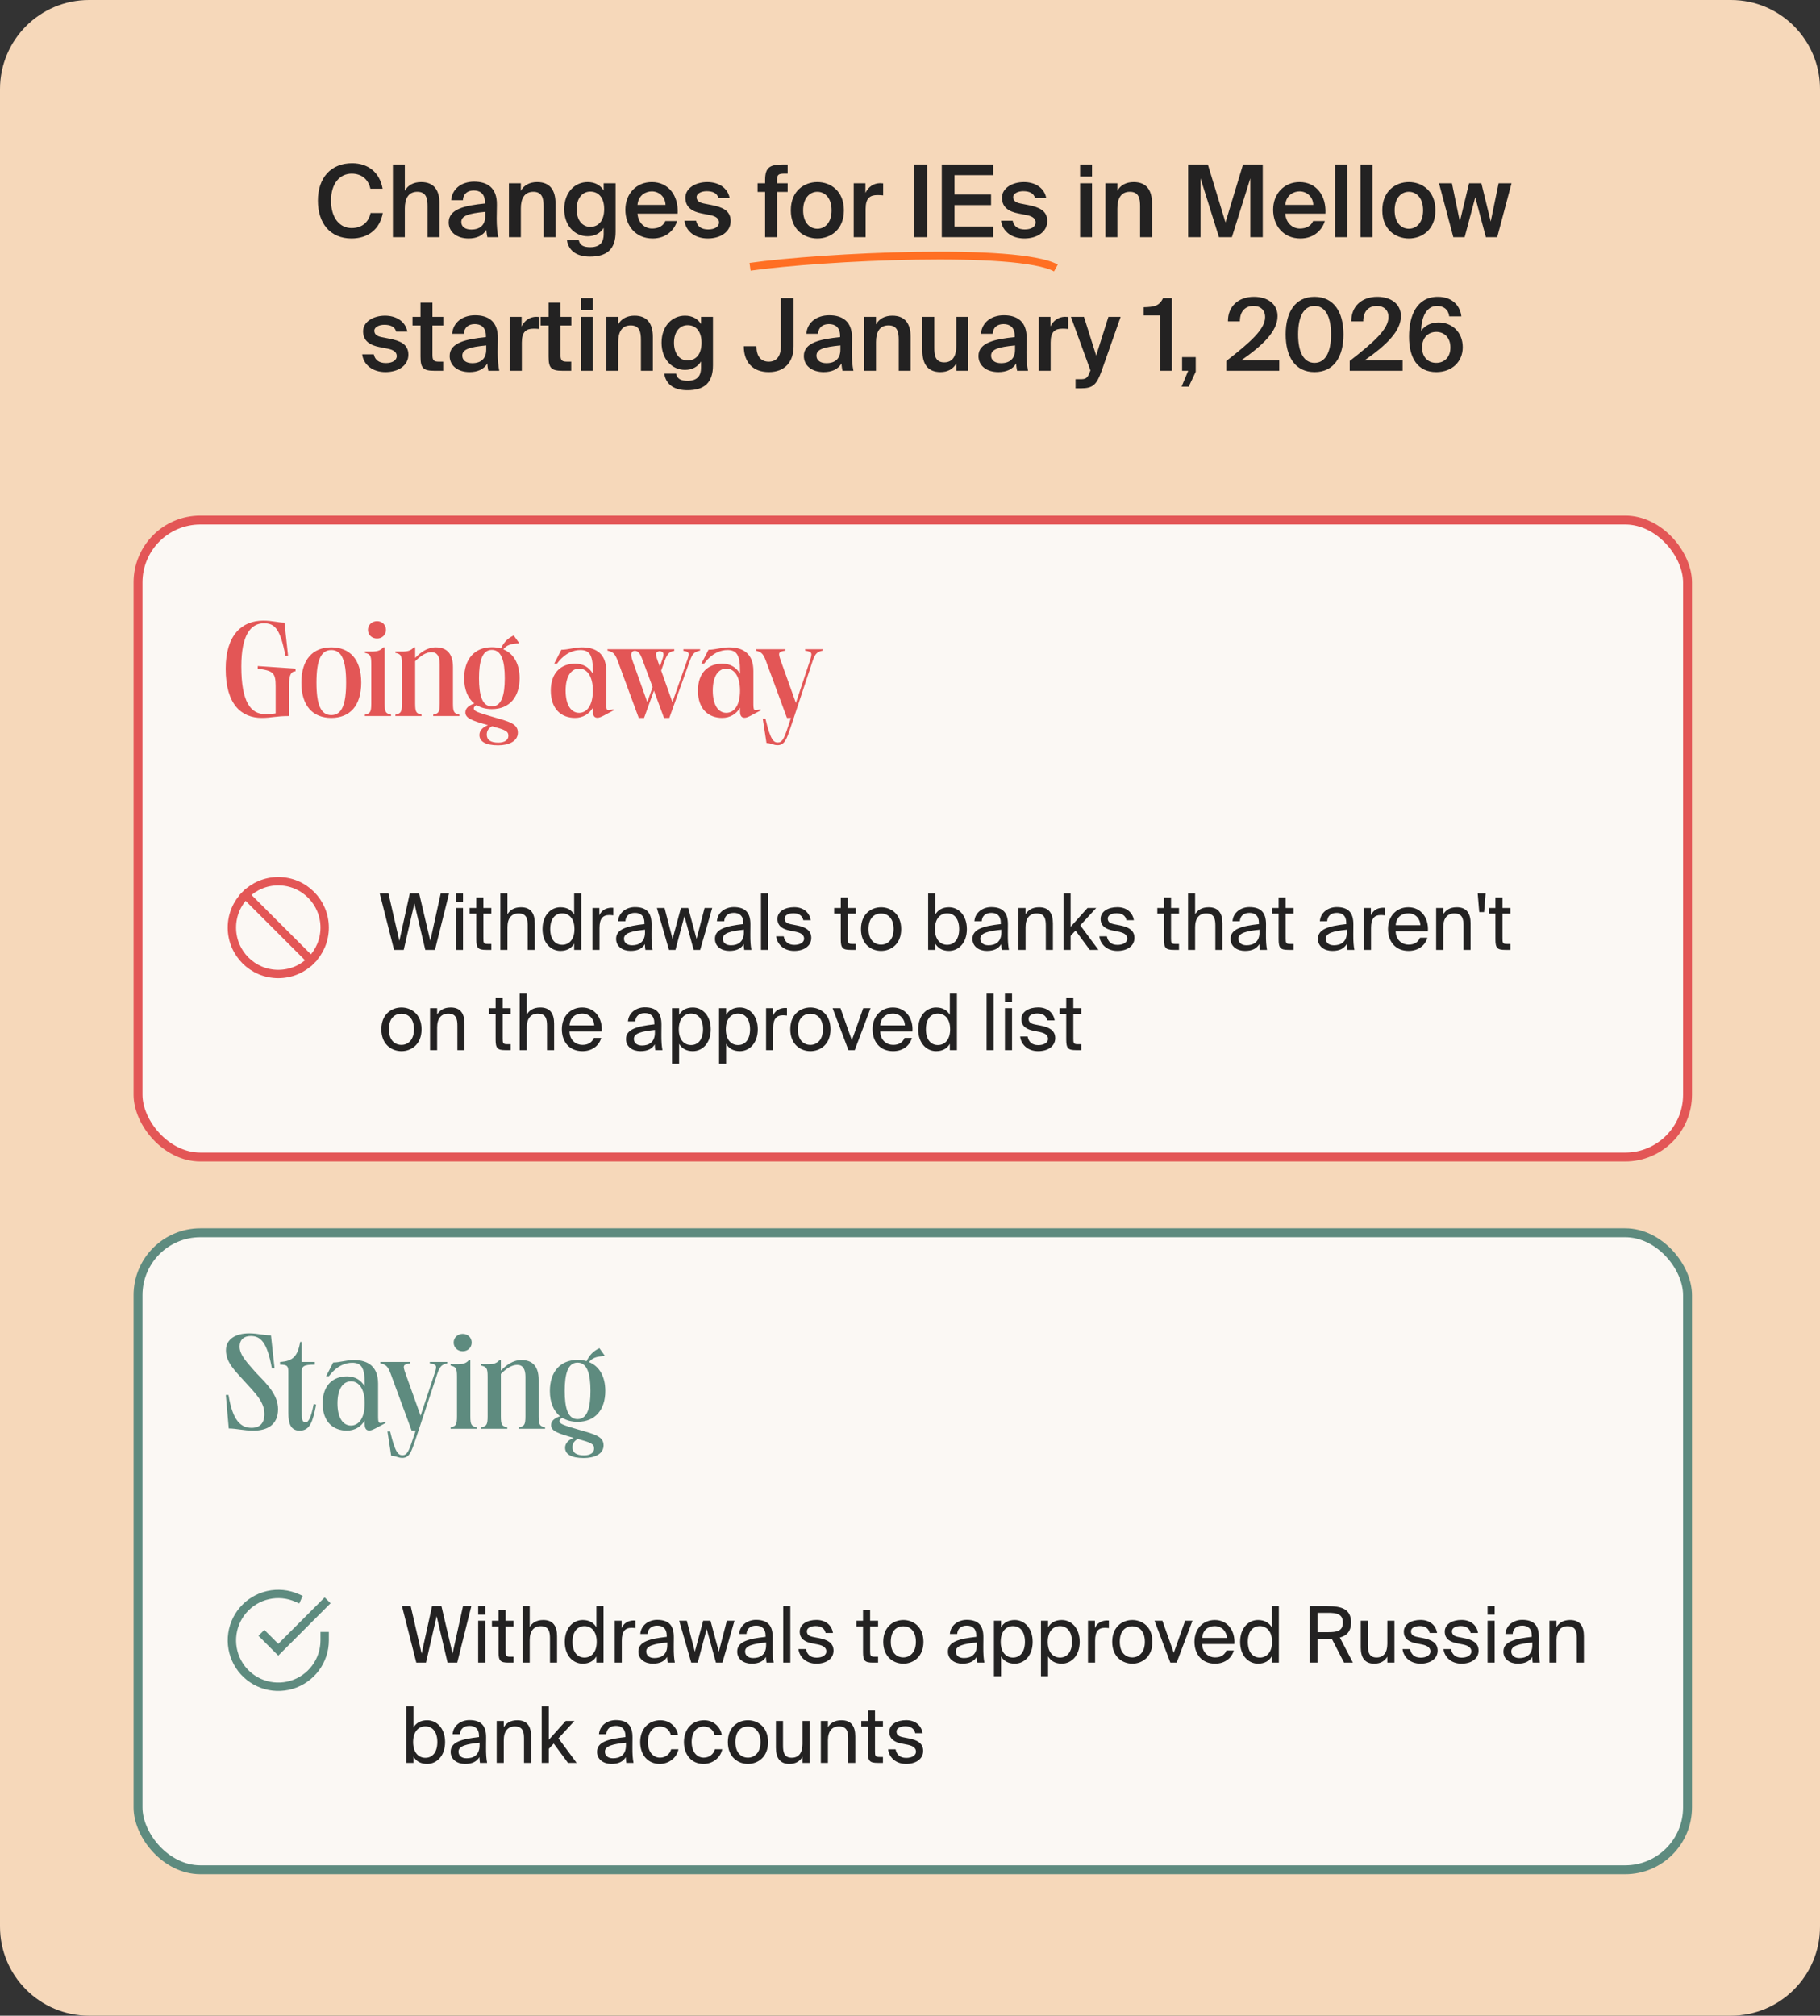 <svg width="327" height="362" viewBox="0 0 327 362" fill="none" xmlns="http://www.w3.org/2000/svg">
<rect x="0" y="0" width="327" height="362" fill="#333333" stroke="none"/>
<path d="M0 16C0 7.163 7.163 0 16 0H311C319.837 0 327 7.163 327 16V346C327 354.837 319.837 362 311 362H16C7.163 362 0 354.837 0 346V16Z" fill="#F6D8BA"/>
<path d="M68.781 38.256C68.241 41.172 66.153 42.828 63.147 42.828C59.331 42.828 57.117 40.11 57.117 36.024C57.117 31.92 59.475 29.31 63.255 29.31C66.153 29.31 68.223 30.966 68.745 33.882H66.549C66.153 32.118 64.875 31.182 63.183 31.182C61.113 31.182 59.475 32.874 59.475 36.024C59.475 39.192 61.077 40.956 63.165 40.956C64.929 40.956 66.189 40.038 66.585 38.256H68.781ZM72.734 34.26C73.292 33.252 74.318 32.694 75.668 32.694C78.008 32.694 78.962 34.206 78.962 36.51V42.594H76.82V37.032C76.82 35.718 76.622 34.44 74.984 34.44C73.346 34.44 72.734 35.7 72.734 37.446V42.594H70.592V29.544H72.734V34.26ZM80.615 39.93C80.615 37.518 83.585 36.906 87.131 36.546V36.366C87.131 34.71 86.177 34.206 85.115 34.206C84.035 34.206 83.225 34.782 83.171 35.952H81.065C81.209 33.972 82.847 32.622 85.187 32.622C87.509 32.622 89.327 33.684 89.273 36.78C89.273 37.266 89.237 38.4 89.237 39.282C89.237 40.506 89.345 41.784 89.525 42.594H87.563C87.491 42.18 87.419 41.946 87.383 41.28C86.771 42.324 85.619 42.828 84.197 42.828C82.091 42.828 80.615 41.694 80.615 39.93ZM87.185 38.04C84.125 38.328 82.883 38.76 82.883 39.876C82.883 40.722 83.585 41.226 84.665 41.226C86.249 41.226 87.185 40.416 87.185 38.778V38.04ZM93.581 34.26C94.139 33.252 95.165 32.694 96.515 32.694C98.855 32.694 99.809 34.206 99.809 36.51V42.594H97.667V37.032C97.667 35.718 97.469 34.44 95.831 34.44C94.193 34.44 93.581 35.7 93.581 37.446V42.594H91.439V32.91H93.581V34.26ZM108.465 32.91H110.607V41.622C110.607 43.206 110.211 44.322 109.437 45.042C108.663 45.762 107.511 46.086 105.999 46.086C103.875 46.086 102.183 45.24 101.859 43.116H103.983C104.181 44.016 104.775 44.394 106.053 44.394C107.007 44.394 107.619 44.124 107.979 43.692C108.339 43.278 108.465 42.684 108.465 42.054V40.92C107.889 41.874 106.881 42.432 105.585 42.432C103.299 42.432 101.373 40.578 101.373 37.554C101.373 34.53 103.299 32.694 105.585 32.694C106.881 32.694 107.889 33.252 108.465 34.206V32.91ZM106.053 34.404C104.631 34.404 103.605 35.61 103.605 37.554C103.605 39.534 104.631 40.74 106.053 40.74C107.457 40.74 108.555 39.732 108.555 37.554C108.555 35.394 107.457 34.404 106.053 34.404ZM114.538 38.364C114.682 40.164 115.942 41.046 117.166 41.046C118.282 41.046 119.164 40.596 119.542 39.696H121.648C121.198 41.244 119.758 42.828 117.256 42.828C114.142 42.828 112.36 40.452 112.36 37.68C112.36 34.764 114.358 32.694 117.112 32.694C120.082 32.694 121.936 35.106 121.756 38.364H114.538ZM114.538 36.798H119.578C119.524 35.286 118.372 34.368 117.112 34.368C116.104 34.368 114.718 34.962 114.538 36.798ZM129.081 35.556C128.847 34.674 128.037 34.332 126.957 34.332C126.021 34.332 125.157 34.746 125.157 35.394C125.157 36.042 125.625 36.384 126.453 36.546L127.821 36.816C129.783 37.194 131.277 37.806 131.277 39.696C131.277 41.712 129.369 42.828 127.173 42.828C124.797 42.828 123.213 41.478 122.979 39.642H125.067C125.265 40.632 125.985 41.208 127.245 41.208C128.361 41.208 129.189 40.74 129.189 39.948C129.189 39.156 128.469 38.796 127.515 38.616L126.057 38.328C124.419 38.004 123.141 37.266 123.141 35.502C123.141 33.792 124.977 32.694 127.083 32.694C128.973 32.694 130.701 33.612 131.097 35.556H129.081ZM137.466 32.316C137.466 30.048 138.33 29.544 140.67 29.544H141.516V31.182H140.904C139.842 31.182 139.608 31.38 139.608 32.388V32.91H141.516V34.458H139.608V42.594H137.466V34.458H136.116V32.91H137.466V32.316ZM151.624 37.77C151.624 41.262 149.212 42.828 146.854 42.828C144.496 42.828 142.084 41.262 142.084 37.77C142.084 34.278 144.496 32.694 146.854 32.694C149.212 32.694 151.624 34.278 151.624 37.77ZM146.854 41.082C148.204 41.082 149.41 40.002 149.41 37.77C149.41 35.538 148.204 34.44 146.854 34.44C145.504 34.44 144.298 35.538 144.298 37.77C144.298 40.002 145.504 41.082 146.854 41.082ZM158.677 35.088C158.317 35.052 157.975 35.034 157.651 35.034C156.301 35.034 155.527 35.574 155.527 37.518V42.594H153.385V32.91H155.491V34.638C156.013 33.558 156.949 32.91 158.119 32.892C158.281 32.892 158.515 32.91 158.677 32.928V35.088ZM166.572 42.594H164.286V29.544H166.572V42.594ZM169.208 29.544H178.442V31.452H171.494V34.944H178.064V36.834H171.494V40.668H178.442V42.594H169.208V29.544ZM185.963 35.556C185.729 34.674 184.919 34.332 183.839 34.332C182.903 34.332 182.039 34.746 182.039 35.394C182.039 36.042 182.507 36.384 183.335 36.546L184.703 36.816C186.665 37.194 188.159 37.806 188.159 39.696C188.159 41.712 186.251 42.828 184.055 42.828C181.679 42.828 180.095 41.478 179.861 39.642H181.949C182.147 40.632 182.867 41.208 184.127 41.208C185.243 41.208 186.071 40.74 186.071 39.948C186.071 39.156 185.351 38.796 184.397 38.616L182.939 38.328C181.301 38.004 180.023 37.266 180.023 35.502C180.023 33.792 181.859 32.694 183.965 32.694C185.855 32.694 187.583 33.612 187.979 35.556H185.963ZM196.202 29.544V31.704H194.06V29.544H196.202ZM196.202 32.91V42.594H194.06V32.91H196.202ZM200.755 34.26C201.313 33.252 202.339 32.694 203.689 32.694C206.029 32.694 206.983 34.206 206.983 36.51V42.594H204.841V37.032C204.841 35.718 204.643 34.44 203.005 34.44C201.367 34.44 200.755 35.7 200.755 37.446V42.594H198.613V32.91H200.755V34.26ZM219.013 42.594L215.701 32.028V42.594H213.469V29.544H217.015L220.183 39.948L223.333 29.544H226.879V42.594H224.647V32.028L221.335 42.594H219.013ZM230.923 38.364C231.067 40.164 232.327 41.046 233.551 41.046C234.667 41.046 235.549 40.596 235.927 39.696H238.033C237.583 41.244 236.143 42.828 233.641 42.828C230.527 42.828 228.745 40.452 228.745 37.68C228.745 34.764 230.743 32.694 233.497 32.694C236.467 32.694 238.321 35.106 238.141 38.364H230.923ZM230.923 36.798H235.963C235.909 35.286 234.757 34.368 233.497 34.368C232.489 34.368 231.103 34.962 230.923 36.798ZM242.046 42.594H239.904V29.544H242.046V42.594ZM246.599 42.594H244.457V29.544H246.599V42.594ZM257.902 37.77C257.902 41.262 255.49 42.828 253.132 42.828C250.774 42.828 248.362 41.262 248.362 37.77C248.362 34.278 250.774 32.694 253.132 32.694C255.49 32.694 257.902 34.278 257.902 37.77ZM253.132 41.082C254.482 41.082 255.688 40.002 255.688 37.77C255.688 35.538 254.482 34.44 253.132 34.44C251.782 34.44 250.576 35.538 250.576 37.77C250.576 40.002 251.782 41.082 253.132 41.082ZM263.946 32.91H266.16L267.834 39.786L269.256 32.91H271.578L269.004 42.594H266.97L265.062 35.43L263.154 42.594H261.12L258.546 32.91H260.868L262.29 39.786L263.946 32.91ZM71.178 59.556C70.944 58.674 70.134 58.332 69.054 58.332C68.118 58.332 67.254 58.746 67.254 59.394C67.254 60.042 67.722 60.384 68.55 60.546L69.918 60.816C71.88 61.194 73.374 61.806 73.374 63.696C73.374 65.712 71.466 66.828 69.27 66.828C66.894 66.828 65.31 65.478 65.076 63.642H67.164C67.362 64.632 68.082 65.208 69.342 65.208C70.458 65.208 71.286 64.74 71.286 63.948C71.286 63.156 70.566 62.796 69.612 62.616L68.154 62.328C66.516 62.004 65.238 61.266 65.238 59.502C65.238 57.792 67.074 56.694 69.18 56.694C71.07 56.694 72.798 57.612 73.194 59.556H71.178ZM75.556 54.354H77.698V56.91H79.642V58.458H77.698V63.732C77.698 64.722 77.932 64.956 78.85 64.956H79.624V66.594H78.04C75.97 66.594 75.556 66.036 75.556 64.056V58.458H74.116V56.91H75.556V54.354ZM80.791 63.93C80.791 61.518 83.761 60.906 87.307 60.546V60.366C87.307 58.71 86.353 58.206 85.291 58.206C84.211 58.206 83.401 58.782 83.347 59.952H81.241C81.385 57.972 83.023 56.622 85.363 56.622C87.685 56.622 89.503 57.684 89.449 60.78C89.449 61.266 89.413 62.4 89.413 63.282C89.413 64.506 89.521 65.784 89.701 66.594H87.739C87.667 66.18 87.595 65.946 87.559 65.28C86.947 66.324 85.795 66.828 84.373 66.828C82.267 66.828 80.791 65.694 80.791 63.93ZM87.361 62.04C84.301 62.328 83.059 62.76 83.059 63.876C83.059 64.722 83.761 65.226 84.841 65.226C86.425 65.226 87.361 64.416 87.361 62.778V62.04ZM96.907 59.088C96.547 59.052 96.205 59.034 95.881 59.034C94.531 59.034 93.757 59.574 93.757 61.518V66.594H91.615V56.91H93.721V58.638C94.243 57.558 95.179 56.91 96.349 56.892C96.511 56.892 96.745 56.91 96.907 56.928V59.088ZM98.566 54.354H100.708V56.91H102.652V58.458H100.708V63.732C100.708 64.722 100.942 64.956 101.86 64.956H102.634V66.594H101.05C98.98 66.594 98.566 66.036 98.566 64.056V58.458H97.126V56.91H98.566V54.354ZM106.519 53.544V55.704H104.377V53.544H106.519ZM106.519 56.91V66.594H104.377V56.91H106.519ZM111.072 58.26C111.63 57.252 112.656 56.694 114.006 56.694C116.346 56.694 117.3 58.206 117.3 60.51V66.594H115.158V61.032C115.158 59.718 114.96 58.44 113.322 58.44C111.684 58.44 111.072 59.7 111.072 61.446V66.594H108.93V56.91H111.072V58.26ZM125.955 56.91H128.097V65.622C128.097 67.206 127.701 68.322 126.927 69.042C126.153 69.762 125.001 70.086 123.489 70.086C121.365 70.086 119.673 69.24 119.349 67.116H121.473C121.671 68.016 122.265 68.394 123.543 68.394C124.497 68.394 125.109 68.124 125.469 67.692C125.829 67.278 125.955 66.684 125.955 66.054V64.92C125.379 65.874 124.371 66.432 123.075 66.432C120.789 66.432 118.863 64.578 118.863 61.554C118.863 58.53 120.789 56.694 123.075 56.694C124.371 56.694 125.379 57.252 125.955 58.206V56.91ZM123.543 58.404C122.121 58.404 121.095 59.61 121.095 61.554C121.095 63.534 122.121 64.74 123.543 64.74C124.947 64.74 126.045 63.732 126.045 61.554C126.045 59.394 124.947 58.404 123.543 58.404ZM133.638 62.184H135.906C135.906 64.002 136.716 64.956 138.12 64.956C139.506 64.956 140.298 64.002 140.298 62.184V53.544H142.584V62.184C142.584 65.01 141 66.828 138.12 66.828C135.222 66.828 133.638 65.01 133.638 62.184ZM144.424 63.93C144.424 61.518 147.394 60.906 150.94 60.546V60.366C150.94 58.71 149.986 58.206 148.924 58.206C147.844 58.206 147.034 58.782 146.98 59.952H144.874C145.018 57.972 146.656 56.622 148.996 56.622C151.318 56.622 153.136 57.684 153.082 60.78C153.082 61.266 153.046 62.4 153.046 63.282C153.046 64.506 153.154 65.784 153.334 66.594H151.372C151.3 66.18 151.228 65.946 151.192 65.28C150.58 66.324 149.428 66.828 148.006 66.828C145.9 66.828 144.424 65.694 144.424 63.93ZM150.994 62.04C147.934 62.328 146.692 62.76 146.692 63.876C146.692 64.722 147.394 65.226 148.474 65.226C150.058 65.226 150.994 64.416 150.994 62.778V62.04ZM157.39 58.26C157.948 57.252 158.974 56.694 160.324 56.694C162.664 56.694 163.618 58.206 163.618 60.51V66.594H161.476V61.032C161.476 59.718 161.278 58.44 159.64 58.44C158.002 58.44 157.39 59.7 157.39 61.446V66.594H155.248V56.91H157.39V58.26ZM171.824 65.262C171.266 66.27 170.276 66.828 168.962 66.828C166.658 66.828 165.722 65.316 165.722 63.012V56.91H167.864V62.49C167.864 63.804 168.044 65.082 169.646 65.082C171.248 65.082 171.824 63.822 171.824 62.076V56.91H173.966V66.594H171.824V65.262ZM175.801 63.93C175.801 61.518 178.771 60.906 182.317 60.546V60.366C182.317 58.71 181.363 58.206 180.301 58.206C179.221 58.206 178.411 58.782 178.357 59.952H176.251C176.395 57.972 178.033 56.622 180.373 56.622C182.695 56.622 184.513 57.684 184.459 60.78C184.459 61.266 184.423 62.4 184.423 63.282C184.423 64.506 184.531 65.784 184.711 66.594H182.749C182.677 66.18 182.605 65.946 182.569 65.28C181.957 66.324 180.805 66.828 179.383 66.828C177.277 66.828 175.801 65.694 175.801 63.93ZM182.371 62.04C179.311 62.328 178.069 62.76 178.069 63.876C178.069 64.722 178.771 65.226 179.851 65.226C181.435 65.226 182.371 64.416 182.371 62.778V62.04ZM191.917 59.088C191.557 59.052 191.215 59.034 190.891 59.034C189.541 59.034 188.767 59.574 188.767 61.518V66.594H186.625V56.91H188.731V58.638C189.253 57.558 190.189 56.91 191.359 56.892C191.521 56.892 191.755 56.91 191.917 56.928V59.088ZM193.243 69.744V68.106H194.053C194.989 68.106 195.385 68.034 195.817 66.774L195.925 66.54L192.415 56.91H194.755L196.951 63.858L199.147 56.91H201.343L197.941 66.576C197.041 69.078 196.393 69.744 194.215 69.744H193.243ZM208.409 66.594V56.658H205.493V55.182C207.383 55.128 208.301 54.966 208.967 53.544H210.551V66.594H208.409ZM212.388 64.146H214.836V66.774L213.576 69.438H212.298L213.486 66.594H212.388V64.146ZM229.537 56.766C229.537 59.466 226.945 61.986 223.003 64.722H229.843V66.594H220.339V64.83C224.695 61.428 227.305 59.124 227.305 56.946C227.305 55.686 226.477 54.948 225.199 54.948C223.957 54.948 222.769 55.686 222.769 57.72H220.627C220.591 55.092 222.427 53.31 225.289 53.31C227.701 53.31 229.537 54.552 229.537 56.766ZM230.998 60.06C230.998 56.064 232.708 53.31 236.182 53.31C239.674 53.31 241.384 56.064 241.384 60.06C241.384 64.074 239.674 66.828 236.182 66.828C232.708 66.828 230.998 64.074 230.998 60.06ZM239.152 60.06C239.152 56.766 238.072 54.948 236.182 54.948C234.31 54.948 233.23 56.766 233.23 60.06C233.23 63.354 234.31 65.172 236.182 65.172C238.072 65.172 239.152 63.354 239.152 60.06ZM251.703 56.766C251.703 59.466 249.111 61.986 245.169 64.722H252.009V66.594H242.505V64.83C246.861 61.428 249.471 59.124 249.471 56.946C249.471 55.686 248.643 54.948 247.365 54.948C246.123 54.948 244.935 55.686 244.935 57.72H242.793C242.757 55.092 244.593 53.31 247.455 53.31C249.867 53.31 251.703 54.552 251.703 56.766ZM255.342 59.412C255.918 58.584 256.98 57.918 258.474 57.918C260.886 57.918 262.812 59.646 262.812 62.364C262.812 64.974 260.868 66.828 258.06 66.828C254.676 66.828 253.164 64.272 253.164 60.456C253.164 56.694 254.532 53.31 258.348 53.31C261.084 53.31 262.38 55.074 262.56 56.82H260.382C260.238 55.56 259.356 54.948 258.186 54.948C256.422 54.948 255.378 56.73 255.342 59.412ZM258.042 65.172C259.536 65.172 260.598 64.128 260.598 62.4C260.598 60.69 259.536 59.61 258.06 59.61C256.584 59.61 255.504 60.69 255.504 62.4C255.504 64.128 256.566 65.172 258.042 65.172Z" fill="#232222"/>
<path d="M134.763 47.919C147.832 46.078 182.892 44.4 189.714 48.133" stroke="#FF6F23" stroke-width="1.4"/>
<rect x="24.8" y="93.394" width="278.4" height="114.4" rx="11.2" fill="#FBF8F4"/>
<rect x="24.8" y="93.394" width="278.4" height="114.4" rx="11.2" stroke="#E35656" stroke-width="1.6"/>
<path d="M47.032 128.93C43.432 128.93 40.552 126.578 40.552 120.098C40.552 114.002 43.504 111.458 47.296 111.458C49 111.458 49.984 111.818 51.112 111.818L51.76 117.77H51.28C50.344 112.874 49.36 111.938 47.416 111.938C44.992 111.938 43.36 114.122 43.36 119.69C43.36 126.026 45.016 128.258 47.68 128.258C48.472 128.258 48.952 128.21 49.528 128.114V123.218C49.528 120.842 49.072 120.434 46.312 120.098V119.618L53.104 120.074V120.554C51.928 120.554 51.928 122.186 51.928 123.29V128.594C49.6 128.594 48.808 128.93 47.032 128.93ZM59.525 128.93C56.213 128.93 54.149 126.77 54.149 122.594C54.149 118.418 56.213 116.258 59.525 116.258C62.837 116.258 64.901 118.394 64.901 122.594C64.901 126.77 62.837 128.93 59.525 128.93ZM56.861 122.594C56.861 126.53 57.629 128.426 59.525 128.426C61.421 128.426 62.189 126.53 62.189 122.594C62.189 118.658 61.421 116.738 59.525 116.738C57.629 116.738 56.861 118.658 56.861 122.594ZM66.708 119.258C66.708 117.65 66.492 117.482 65.556 117.242V117.002H67.068C67.788 116.978 68.364 116.834 68.868 116.258H69.108V126.338C69.108 127.946 69.324 128.114 70.26 128.354V128.594H65.556V128.354C66.492 128.114 66.708 127.946 66.708 126.338V119.258ZM66.108 113.114C66.108 112.226 66.828 111.554 67.74 111.554C68.652 111.554 69.348 112.226 69.348 113.114C69.348 114.002 68.652 114.674 67.74 114.674C66.828 114.674 66.108 114.002 66.108 113.114ZM72.216 119.258C72.216 117.65 72 117.482 71.04 117.242V117.002H72.576C73.272 116.978 73.848 116.834 74.352 116.258H74.592V118.154C75.504 117.218 76.728 116.258 78.288 116.258C80.208 116.258 81.384 117.314 81.384 119.81V126.338C81.384 127.946 81.6 128.114 82.536 128.354V128.594H77.832V128.354C78.792 128.114 79.008 127.946 79.008 126.338V119.234C79.008 117.866 78.528 117.122 77.52 117.122C76.56 117.122 75.576 117.77 74.592 118.754V126.338C74.592 127.946 74.808 128.114 75.744 128.354V128.594H71.04V128.354C72 128.114 72.216 127.946 72.216 126.338V119.258ZM88.366 127.346C87.286 127.346 86.374 127.082 85.63 126.626C85.342 126.794 85.126 126.938 85.126 127.226C85.126 127.73 85.918 127.97 88.342 128.69C91.438 129.578 93.046 129.938 93.046 131.57C93.046 133.226 91.246 133.85 89.494 133.85C87.238 133.85 86.134 133.154 86.134 132.002C86.134 131.186 86.758 130.586 87.67 130.226C84.838 129.434 83.614 129.002 83.614 127.946C83.614 127.13 84.31 126.674 85.222 126.338C84.022 125.378 83.398 123.794 83.398 121.802C83.398 118.442 85.198 116.234 88.366 116.234C88.966 116.234 89.494 116.306 89.998 116.45C90.502 115.394 91.174 114.65 92.302 114.122L93.31 115.538C91.702 115.586 91.006 115.898 90.43 116.618C92.302 117.362 93.358 119.234 93.358 121.802C93.358 125.162 91.558 127.346 88.366 127.346ZM86.062 121.802C86.062 124.802 86.614 126.866 88.366 126.866C90.142 126.866 90.694 124.778 90.694 121.802C90.694 118.802 90.142 116.714 88.366 116.714C86.614 116.714 86.062 118.802 86.062 121.802ZM87.454 131.93C87.454 132.89 88.174 133.37 89.518 133.37C90.718 133.37 91.342 132.866 91.342 132.146C91.342 131.282 90.766 131.09 88.414 130.418C87.862 130.73 87.454 131.162 87.454 131.93ZM107.338 128.906C106.834 128.906 106.522 128.594 106.522 127.778V127.106C105.85 128.234 104.746 128.93 103.306 128.93C100.906 128.93 98.962 127.394 98.962 124.034C98.962 120.698 100.906 119.186 103.33 119.186C104.77 119.186 105.85 119.834 106.522 120.986V120.434C106.522 117.626 105.898 116.738 104.266 116.738C103.114 116.738 101.506 117.242 100.09 119.162H99.586L100.858 116.69C102.058 116.69 103.186 116.258 104.578 116.258C107.242 116.258 108.922 117.53 108.922 120.482V126.05C108.922 127.658 108.922 127.73 110.17 127.37L110.266 127.562L108.466 128.522C107.986 128.762 107.674 128.906 107.338 128.906ZM101.626 124.034C101.626 126.602 102.61 128.018 104.05 128.018C105.442 128.018 106.522 126.698 106.522 124.034C106.522 121.394 105.442 120.074 104.074 120.074C102.61 120.074 101.626 121.466 101.626 124.034ZM110.995 118.706C110.443 117.194 110.011 117.074 109.147 116.834V116.594H121.147V116.882C120.379 117.026 119.947 117.242 119.419 118.682L118.795 120.434L120.811 126.098L123.427 118.682C123.955 117.242 123.835 117.026 122.779 116.882V116.594H125.779V116.834C124.891 117.074 124.459 117.194 123.931 118.706L120.259 128.93H119.299L117.499 124.034L115.723 128.93H114.763L110.995 118.706ZM113.659 118.682L116.299 126.098L117.259 123.386L115.507 118.682C115.075 117.41 114.667 116.882 114.067 116.882C113.443 116.882 113.203 117.41 113.659 118.682ZM118.171 118.682L118.555 119.738L118.915 118.682C119.371 117.434 119.347 117.074 118.531 116.93C117.715 117.074 117.715 117.41 118.171 118.682ZM133.776 128.906C133.272 128.906 132.96 128.594 132.96 127.778V127.106C132.288 128.234 131.184 128.93 129.744 128.93C127.344 128.93 125.4 127.394 125.4 124.034C125.4 120.698 127.344 119.186 129.768 119.186C131.208 119.186 132.288 119.834 132.96 120.986V120.434C132.96 117.626 132.336 116.738 130.704 116.738C129.552 116.738 127.944 117.242 126.528 119.162H126.024L127.296 116.69C128.496 116.69 129.624 116.258 131.016 116.258C133.68 116.258 135.36 117.53 135.36 120.482V126.05C135.36 127.658 135.36 127.73 136.608 127.37L136.704 127.562L134.904 128.522C134.424 128.762 134.112 128.906 133.776 128.906ZM128.064 124.034C128.064 126.602 129.048 128.018 130.488 128.018C131.88 128.018 132.96 126.698 132.96 124.034C132.96 121.394 131.88 120.074 130.512 120.074C129.048 120.074 128.064 121.466 128.064 124.034ZM139.708 133.826C138.916 133.826 138.556 133.442 137.716 133.442L137.044 129.074H137.524C138.436 132.914 138.988 133.346 139.756 133.346C140.524 133.346 140.884 132.65 141.532 130.658L142.108 128.93H141.388L137.62 118.706C137.068 117.194 136.636 117.074 135.772 116.834V116.594H141.1V116.834C139.828 117.074 139.756 117.194 140.308 118.73L142.996 126.242L145.492 118.73C145.996 117.218 145.924 117.074 144.652 116.834V116.594H147.796V116.834C146.908 117.074 146.5 117.218 145.996 118.73L142.06 130.61C141.364 132.65 141.004 133.826 139.708 133.826Z" fill="#E35656"/>
<g clip-path="url(#clip0_21769_60587)">
<path d="M44.108 160.699L55.891 172.483M58.333 166.591C58.333 171.194 54.602 174.924 49.999 174.924C45.397 174.924 41.666 171.194 41.666 166.591C41.666 161.989 45.397 158.258 49.999 158.258C54.602 158.258 58.333 161.989 58.333 166.591Z" stroke="#E35656" stroke-width="1.5" stroke-linecap="square"/>
</g>
<path d="M77.31 168.97L79.186 160.444H80.684L78.15 170.594H76.414L74.454 162.25L72.536 170.594H70.8L68.224 160.444H69.792L71.752 168.97L73.628 160.444H75.308L77.31 168.97ZM83.188 160.444V161.984H81.914V160.444H83.188ZM83.188 163.062V170.594H81.914V163.062H83.188ZM85.573 161.172H86.847V163.062H88.275V164.084H86.847V168.55C86.847 169.334 86.903 169.53 87.631 169.53H88.275V170.594H87.351C85.909 170.594 85.573 170.272 85.573 168.704V164.084H84.383V163.062H85.573V161.172ZM91.173 164.196C91.607 163.482 92.335 162.936 93.609 162.936C95.429 162.936 96.087 164.112 96.087 165.834V170.594H94.813V166.212C94.813 165.05 94.617 164.042 93.161 164.042C91.929 164.042 91.173 164.896 91.173 166.506V170.594H89.899V160.444H91.173V164.196ZM103.158 160.444H104.432V170.594H103.158V169.46C102.696 170.258 101.898 170.776 100.694 170.776C98.972 170.776 97.474 169.348 97.474 166.856C97.474 164.378 98.972 162.936 100.694 162.936C101.898 162.936 102.696 163.454 103.158 164.252V160.444ZM101.016 164.028C99.714 164.028 98.86 165.064 98.86 166.856C98.86 168.648 99.714 169.684 101.016 169.684C102.15 169.684 103.214 168.844 103.214 166.856C103.214 164.868 102.15 164.028 101.016 164.028ZM110.194 164.392C109.928 164.364 109.69 164.336 109.48 164.336C108.304 164.336 107.716 164.994 107.716 166.646V170.594H106.442V163.062H107.688V164.378C108.066 163.524 108.836 163.048 109.816 163.02C109.942 163.02 110.054 163.02 110.194 163.034V164.392ZM110.697 168.606C110.697 166.828 112.699 166.31 115.793 165.96V165.778C115.793 164.406 115.023 163.944 114.085 163.944C113.035 163.944 112.419 164.518 112.363 165.442H111.047C111.173 163.818 112.601 162.908 114.071 162.908C116.143 162.908 117.081 163.902 117.067 166.016L117.053 167.752C117.039 169.012 117.109 169.88 117.249 170.594H115.961C115.919 170.314 115.877 170.006 115.863 169.558C115.401 170.328 114.617 170.776 113.287 170.776C111.873 170.776 110.697 169.992 110.697 168.606ZM115.891 166.968C113.581 167.206 112.111 167.542 112.111 168.578C112.111 169.292 112.657 169.768 113.567 169.768C114.757 169.768 115.891 169.222 115.891 167.444V166.968ZM122.339 163.062H123.655L125.153 168.634L126.595 163.062H127.967L125.797 170.594H124.635L122.969 164.532L121.359 170.594H120.197L118.027 163.062H119.399L120.841 168.634L122.339 163.062ZM128.456 168.606C128.456 166.828 130.458 166.31 133.552 165.96V165.778C133.552 164.406 132.782 163.944 131.844 163.944C130.794 163.944 130.178 164.518 130.122 165.442H128.806C128.932 163.818 130.36 162.908 131.83 162.908C133.902 162.908 134.84 163.902 134.826 166.016L134.812 167.752C134.798 169.012 134.868 169.88 135.008 170.594H133.72C133.678 170.314 133.636 170.006 133.622 169.558C133.16 170.328 132.376 170.776 131.046 170.776C129.632 170.776 128.456 169.992 128.456 168.606ZM133.65 166.968C131.34 167.206 129.87 167.542 129.87 168.578C129.87 169.292 130.416 169.768 131.326 169.768C132.516 169.768 133.65 169.222 133.65 167.444V166.968ZM137.999 170.594H136.725V160.444H137.999V170.594ZM144.332 165.26C144.136 164.364 143.436 164.014 142.554 164.014C141.812 164.014 140.972 164.28 140.972 164.966C140.972 165.568 141.392 165.848 142.12 165.988L143.184 166.198C144.556 166.464 145.76 166.982 145.76 168.438C145.76 169.922 144.416 170.776 142.694 170.776C140.72 170.776 139.6 169.474 139.46 168.158H140.804C141 169.124 141.602 169.698 142.722 169.698C143.688 169.698 144.472 169.278 144.472 168.578C144.472 167.822 143.758 167.5 142.946 167.332L141.826 167.108C140.804 166.898 139.684 166.422 139.684 165.022C139.684 163.692 141.028 162.922 142.694 162.922C144.318 162.922 145.424 163.832 145.662 165.26H144.332ZM151.061 161.172H152.335V163.062H153.763V164.084H152.335V168.55C152.335 169.334 152.391 169.53 153.119 169.53H153.763V170.594H152.839C151.397 170.594 151.061 170.272 151.061 168.704V164.084H149.871V163.062H151.061V161.172ZM161.916 166.856C161.916 169.586 160.054 170.776 158.304 170.776C156.554 170.776 154.692 169.586 154.692 166.856C154.692 164.126 156.554 162.936 158.304 162.936C160.054 162.936 161.916 164.126 161.916 166.856ZM158.304 169.656C159.452 169.656 160.558 168.788 160.558 166.856C160.558 164.854 159.452 164.056 158.304 164.056C157.156 164.056 156.05 164.798 156.05 166.856C156.05 168.858 157.156 169.656 158.304 169.656ZM168.036 160.444V164.252C168.498 163.454 169.296 162.936 170.5 162.936C172.222 162.936 173.72 164.378 173.72 166.856C173.72 169.348 172.222 170.776 170.5 170.776C169.296 170.776 168.498 170.258 168.036 169.46V170.594H166.762V160.444H168.036ZM170.178 169.684C171.48 169.684 172.334 168.648 172.334 166.856C172.334 165.064 171.48 164.028 170.178 164.028C169.044 164.028 167.98 164.868 167.98 166.856C167.98 168.844 169.044 169.684 170.178 169.684ZM174.722 168.606C174.722 166.828 176.724 166.31 179.818 165.96V165.778C179.818 164.406 179.048 163.944 178.11 163.944C177.06 163.944 176.444 164.518 176.388 165.442H175.072C175.198 163.818 176.626 162.908 178.096 162.908C180.168 162.908 181.106 163.902 181.092 166.016L181.078 167.752C181.064 169.012 181.134 169.88 181.274 170.594H179.986C179.944 170.314 179.902 170.006 179.888 169.558C179.426 170.328 178.642 170.776 177.312 170.776C175.898 170.776 174.722 169.992 174.722 168.606ZM179.916 166.968C177.606 167.206 176.136 167.542 176.136 168.578C176.136 169.292 176.682 169.768 177.592 169.768C178.782 169.768 179.916 169.222 179.916 167.444V166.968ZM184.264 164.196C184.698 163.482 185.426 162.936 186.7 162.936C188.52 162.936 189.178 164.112 189.178 165.834V170.594H187.904V166.212C187.904 165.05 187.708 164.042 186.252 164.042C185.02 164.042 184.264 164.896 184.264 166.506V170.594H182.99V163.062H184.264V164.196ZM192.358 160.444V166.45L195.396 163.062H196.964L194.094 166.184L197.356 170.594H195.802L193.24 167.122L192.358 168.074V170.594H191.084V160.444H192.358ZM202.396 165.26C202.2 164.364 201.5 164.014 200.618 164.014C199.876 164.014 199.036 164.28 199.036 164.966C199.036 165.568 199.456 165.848 200.184 165.988L201.248 166.198C202.62 166.464 203.824 166.982 203.824 168.438C203.824 169.922 202.48 170.776 200.758 170.776C198.784 170.776 197.664 169.474 197.524 168.158H198.868C199.064 169.124 199.666 169.698 200.786 169.698C201.752 169.698 202.536 169.278 202.536 168.578C202.536 167.822 201.822 167.5 201.01 167.332L199.89 167.108C198.868 166.898 197.748 166.422 197.748 165.022C197.748 163.692 199.092 162.922 200.758 162.922C202.382 162.922 203.488 163.832 203.726 165.26H202.396ZM209.126 161.172H210.4V163.062H211.828V164.084H210.4V168.55C210.4 169.334 210.456 169.53 211.184 169.53H211.828V170.594H210.904C209.462 170.594 209.126 170.272 209.126 168.704V164.084H207.936V163.062H209.126V161.172ZM214.725 164.196C215.159 163.482 215.887 162.936 217.161 162.936C218.981 162.936 219.639 164.112 219.639 165.834V170.594H218.365V166.212C218.365 165.05 218.169 164.042 216.713 164.042C215.481 164.042 214.725 164.896 214.725 166.506V170.594H213.451V160.444H214.725V164.196ZM221.097 168.606C221.097 166.828 223.099 166.31 226.193 165.96V165.778C226.193 164.406 225.423 163.944 224.485 163.944C223.435 163.944 222.819 164.518 222.763 165.442H221.447C221.573 163.818 223.001 162.908 224.471 162.908C226.543 162.908 227.481 163.902 227.467 166.016L227.453 167.752C227.439 169.012 227.509 169.88 227.649 170.594H226.361C226.319 170.314 226.277 170.006 226.263 169.558C225.801 170.328 225.017 170.776 223.687 170.776C222.273 170.776 221.097 169.992 221.097 168.606ZM226.291 166.968C223.981 167.206 222.511 167.542 222.511 168.578C222.511 169.292 223.057 169.768 223.967 169.768C225.157 169.768 226.291 169.222 226.291 167.444V166.968ZM229.729 161.172H231.003V163.062H232.431V164.084H231.003V168.55C231.003 169.334 231.059 169.53 231.787 169.53H232.431V170.594H231.507C230.065 170.594 229.729 170.272 229.729 168.704V164.084H228.539V163.062H229.729V161.172ZM236.792 168.606C236.792 166.828 238.794 166.31 241.888 165.96V165.778C241.888 164.406 241.118 163.944 240.18 163.944C239.13 163.944 238.514 164.518 238.458 165.442H237.142C237.268 163.818 238.696 162.908 240.166 162.908C242.238 162.908 243.176 163.902 243.162 166.016L243.148 167.752C243.134 169.012 243.204 169.88 243.344 170.594H242.056C242.014 170.314 241.972 170.006 241.958 169.558C241.496 170.328 240.712 170.776 239.382 170.776C237.968 170.776 236.792 169.992 236.792 168.606ZM241.986 166.968C239.676 167.206 238.206 167.542 238.206 168.578C238.206 169.292 238.752 169.768 239.662 169.768C240.852 169.768 241.986 169.222 241.986 167.444V166.968ZM248.813 164.392C248.547 164.364 248.309 164.336 248.099 164.336C246.923 164.336 246.335 164.994 246.335 166.646V170.594H245.061V163.062H246.307V164.378C246.685 163.524 247.455 163.048 248.435 163.02C248.561 163.02 248.673 163.02 248.813 163.034V164.392ZM250.755 167.248C250.811 168.872 251.959 169.656 253.079 169.656C254.199 169.656 254.815 169.152 255.137 168.41H256.453C256.103 169.712 254.913 170.776 253.079 170.776C250.699 170.776 249.383 169.068 249.383 166.842C249.383 164.462 250.979 162.936 253.037 162.936C255.333 162.936 256.719 164.868 256.551 167.248H250.755ZM250.769 166.156H255.207C255.179 165.092 254.381 164.028 253.037 164.028C251.903 164.028 250.881 164.644 250.769 166.156ZM259.309 164.196C259.743 163.482 260.471 162.936 261.745 162.936C263.565 162.936 264.223 164.112 264.223 165.834V170.594H262.949V166.212C262.949 165.05 262.753 164.042 261.297 164.042C260.065 164.042 259.309 164.896 259.309 166.506V170.594H258.035V163.062H259.309V164.196ZM266.927 160.444L266.647 163.804H265.779L265.499 160.444H266.927ZM268.681 161.172H269.955V163.062H271.383V164.084H269.955V168.55C269.955 169.334 270.011 169.53 270.739 169.53H271.383V170.594H270.459C269.017 170.594 268.681 170.272 268.681 168.704V164.084H267.491V163.062H268.681V161.172ZM75.742 184.856C75.742 187.586 73.88 188.776 72.13 188.776C70.38 188.776 68.518 187.586 68.518 184.856C68.518 182.126 70.38 180.936 72.13 180.936C73.88 180.936 75.742 182.126 75.742 184.856ZM72.13 187.656C73.278 187.656 74.384 186.788 74.384 184.856C74.384 182.854 73.278 182.056 72.13 182.056C70.982 182.056 69.876 182.798 69.876 184.856C69.876 186.858 70.982 187.656 72.13 187.656ZM78.54 182.196C78.974 181.482 79.702 180.936 80.976 180.936C82.796 180.936 83.454 182.112 83.454 183.834V188.594H82.18V184.212C82.18 183.05 81.984 182.042 80.528 182.042C79.296 182.042 78.54 182.896 78.54 184.506V188.594H77.266V181.062H78.54V182.196ZM89.046 179.172H90.32V181.062H91.748V182.084H90.32V186.55C90.32 187.334 90.376 187.53 91.104 187.53H91.748V188.594H90.824C89.382 188.594 89.046 188.272 89.046 186.704V182.084H87.856V181.062H89.046V179.172ZM94.645 182.196C95.079 181.482 95.807 180.936 97.081 180.936C98.901 180.936 99.559 182.112 99.559 183.834V188.594H98.285V184.212C98.285 183.05 98.089 182.042 96.633 182.042C95.401 182.042 94.645 182.896 94.645 184.506V188.594H93.371V178.444H94.645V182.196ZM102.319 185.248C102.375 186.872 103.523 187.656 104.643 187.656C105.763 187.656 106.379 187.152 106.701 186.41H108.017C107.667 187.712 106.477 188.776 104.643 188.776C102.263 188.776 100.947 187.068 100.947 184.842C100.947 182.462 102.543 180.936 104.601 180.936C106.897 180.936 108.283 182.868 108.115 185.248H102.319ZM102.333 184.156H106.771C106.743 183.092 105.945 182.028 104.601 182.028C103.467 182.028 102.445 182.644 102.333 184.156ZM112.474 186.606C112.474 184.828 114.476 184.31 117.57 183.96V183.778C117.57 182.406 116.8 181.944 115.862 181.944C114.812 181.944 114.196 182.518 114.14 183.442H112.824C112.95 181.818 114.378 180.908 115.848 180.908C117.92 180.908 118.858 181.902 118.844 184.016L118.83 185.752C118.816 187.012 118.886 187.88 119.026 188.594H117.738C117.696 188.314 117.654 188.006 117.64 187.558C117.178 188.328 116.394 188.776 115.064 188.776C113.65 188.776 112.474 187.992 112.474 186.606ZM117.668 184.968C115.358 185.206 113.888 185.542 113.888 186.578C113.888 187.292 114.434 187.768 115.344 187.768C116.534 187.768 117.668 187.222 117.668 185.444V184.968ZM122.016 181.062V182.252C122.478 181.454 123.276 180.936 124.48 180.936C126.202 180.936 127.7 182.378 127.7 184.856C127.7 187.348 126.202 188.776 124.48 188.776C123.276 188.776 122.478 188.258 122.016 187.46V191.044H120.742V181.062H122.016ZM124.158 187.684C125.46 187.684 126.314 186.648 126.314 184.856C126.314 183.064 125.46 182.028 124.158 182.028C123.024 182.028 121.96 182.868 121.96 184.856C121.96 186.844 123.024 187.684 124.158 187.684ZM130.466 181.062V182.252C130.928 181.454 131.726 180.936 132.93 180.936C134.652 180.936 136.15 182.378 136.15 184.856C136.15 187.348 134.652 188.776 132.93 188.776C131.726 188.776 130.928 188.258 130.466 187.46V191.044H129.192V181.062H130.466ZM132.608 187.684C133.91 187.684 134.764 186.648 134.764 184.856C134.764 183.064 133.91 182.028 132.608 182.028C131.474 182.028 130.41 182.868 130.41 184.856C130.41 186.844 131.474 187.684 132.608 187.684ZM141.393 182.392C141.127 182.364 140.889 182.336 140.679 182.336C139.503 182.336 138.915 182.994 138.915 184.646V188.594H137.641V181.062H138.887V182.378C139.265 181.524 140.035 181.048 141.015 181.02C141.141 181.02 141.253 181.02 141.393 181.034V182.392ZM149.215 184.856C149.215 187.586 147.353 188.776 145.603 188.776C143.853 188.776 141.991 187.586 141.991 184.856C141.991 182.126 143.853 180.936 145.603 180.936C147.353 180.936 149.215 182.126 149.215 184.856ZM145.603 187.656C146.751 187.656 147.857 186.788 147.857 184.856C147.857 182.854 146.751 182.056 145.603 182.056C144.455 182.056 143.349 182.798 143.349 184.856C143.349 186.858 144.455 187.656 145.603 187.656ZM153.052 186.83L155.096 181.062H156.412L153.57 188.594H152.436L149.594 181.062H151.008L153.052 186.83ZM158.141 185.248C158.197 186.872 159.345 187.656 160.465 187.656C161.585 187.656 162.201 187.152 162.523 186.41H163.839C163.489 187.712 162.299 188.776 160.465 188.776C158.085 188.776 156.769 187.068 156.769 184.842C156.769 182.462 158.365 180.936 160.423 180.936C162.719 180.936 164.105 182.868 163.937 185.248H158.141ZM158.155 184.156H162.593C162.565 183.092 161.767 182.028 160.423 182.028C159.289 182.028 158.267 182.644 158.155 184.156ZM170.656 178.444H171.93V188.594H170.656V187.46C170.194 188.258 169.396 188.776 168.192 188.776C166.47 188.776 164.972 187.348 164.972 184.856C164.972 182.378 166.47 180.936 168.192 180.936C169.396 180.936 170.194 181.454 170.656 182.252V178.444ZM168.514 182.028C167.212 182.028 166.358 183.064 166.358 184.856C166.358 186.648 167.212 187.684 168.514 187.684C169.648 187.684 170.712 186.844 170.712 184.856C170.712 182.868 169.648 182.028 168.514 182.028ZM178.536 188.594H177.262V178.444H178.536V188.594ZM181.831 178.444V179.984H180.557V178.444H181.831ZM181.831 181.062V188.594H180.557V181.062H181.831ZM188.164 183.26C187.968 182.364 187.268 182.014 186.386 182.014C185.644 182.014 184.804 182.28 184.804 182.966C184.804 183.568 185.224 183.848 185.952 183.988L187.016 184.198C188.388 184.464 189.592 184.982 189.592 186.438C189.592 187.922 188.248 188.776 186.526 188.776C184.552 188.776 183.432 187.474 183.292 186.158H184.636C184.832 187.124 185.434 187.698 186.554 187.698C187.52 187.698 188.304 187.278 188.304 186.578C188.304 185.822 187.59 185.5 186.778 185.332L185.658 185.108C184.636 184.898 183.516 184.422 183.516 183.022C183.516 181.692 184.86 180.922 186.526 180.922C188.15 180.922 189.256 181.832 189.494 183.26H188.164ZM191.571 179.172H192.845V181.062H194.273V182.084H192.845V186.55C192.845 187.334 192.901 187.53 193.629 187.53H194.273V188.594H193.349C191.907 188.594 191.571 188.272 191.571 186.704V182.084H190.381V181.062H191.571V179.172Z" fill="#232222"/>
<rect x="24.8" y="221.394" width="278.4" height="114.4" rx="11.2" fill="#FBF8F4"/>
<rect x="24.8" y="221.394" width="278.4" height="114.4" rx="11.2" stroke="#5E8B7F" stroke-width="1.6"/>
<path d="M41.056 250.522C41.824 255.322 43.384 256.426 45.208 256.426C46.672 256.426 47.512 255.61 47.512 253.93C47.512 251.746 45.832 250.162 43.912 248.05C42.256 246.202 40.6 244.714 40.6 242.506C40.6 240.466 42.376 239.458 44.8 239.458C46.264 239.458 47.32 239.818 48.688 239.818L49.336 245.77H48.856C47.992 240.898 46.744 239.938 45.04 239.938C43.792 239.938 43.048 240.658 43.048 241.834C43.048 243.394 44.512 244.81 46.024 246.562C47.896 248.482 49.96 250.474 49.96 253.066C49.96 255.946 47.944 256.93 45.544 256.93C43.744 256.93 42.52 256.546 41.104 256.546L40.576 250.522H41.056ZM50.318 244.594C52.694 244.474 53.486 243.49 53.942 240.994H54.206V244.594H56.558V245.074C54.494 245.074 54.206 245.386 54.206 246.442V253.402C54.206 254.842 54.278 255.442 54.902 255.442C55.478 255.442 55.934 254.386 56.366 252.13L56.798 252.274C56.198 255.322 55.694 256.93 53.846 256.93C52.382 256.93 51.806 255.922 51.806 253.69V246.442C51.806 245.386 51.686 245.074 50.318 245.074V244.594ZM66.346 256.906C65.842 256.906 65.53 256.594 65.53 255.778V255.106C64.858 256.234 63.754 256.93 62.314 256.93C59.914 256.93 57.97 255.394 57.97 252.034C57.97 248.698 59.914 247.186 62.338 247.186C63.778 247.186 64.858 247.834 65.53 248.986V248.434C65.53 245.626 64.906 244.738 63.274 244.738C62.122 244.738 60.514 245.242 59.098 247.162H58.594L59.866 244.69C61.066 244.69 62.194 244.258 63.586 244.258C66.25 244.258 67.93 245.53 67.93 248.482V254.05C67.93 255.658 67.93 255.73 69.178 255.37L69.274 255.562L67.474 256.522C66.994 256.762 66.682 256.906 66.346 256.906ZM60.634 252.034C60.634 254.602 61.618 256.018 63.058 256.018C64.45 256.018 65.53 254.698 65.53 252.034C65.53 249.394 64.45 248.074 63.082 248.074C61.618 248.074 60.634 249.466 60.634 252.034ZM72.278 261.826C71.486 261.826 71.126 261.442 70.286 261.442L69.614 257.074H70.094C71.006 260.914 71.558 261.346 72.326 261.346C73.094 261.346 73.454 260.65 74.102 258.658L74.678 256.93H73.958L70.19 246.706C69.638 245.194 69.206 245.074 68.342 244.834V244.594H73.67V244.834C72.398 245.074 72.326 245.194 72.878 246.73L75.566 254.242L78.062 246.73C78.566 245.218 78.494 245.074 77.222 244.834V244.594H80.366V244.834C79.478 245.074 79.07 245.218 78.566 246.73L74.63 258.61C73.934 260.65 73.574 261.826 72.278 261.826ZM82.107 247.258C82.107 245.65 81.891 245.482 80.955 245.242V245.002H82.467C83.187 244.978 83.763 244.834 84.267 244.258H84.507V254.338C84.507 255.946 84.723 256.114 85.659 256.354V256.594H80.955V256.354C81.891 256.114 82.107 255.946 82.107 254.338V247.258ZM81.507 241.114C81.507 240.226 82.227 239.554 83.139 239.554C84.051 239.554 84.747 240.226 84.747 241.114C84.747 242.002 84.051 242.674 83.139 242.674C82.227 242.674 81.507 242.002 81.507 241.114ZM87.614 247.258C87.614 245.65 87.398 245.482 86.438 245.242V245.002H87.974C88.67 244.978 89.246 244.834 89.75 244.258H89.99V246.154C90.902 245.218 92.126 244.258 93.686 244.258C95.606 244.258 96.782 245.314 96.782 247.81V254.338C96.782 255.946 96.998 256.114 97.934 256.354V256.594H93.23V256.354C94.19 256.114 94.406 255.946 94.406 254.338V247.234C94.406 245.866 93.926 245.122 92.918 245.122C91.958 245.122 90.974 245.77 89.99 246.754V254.338C89.99 255.946 90.206 256.114 91.142 256.354V256.594H86.438V256.354C87.398 256.114 87.614 255.946 87.614 254.338V247.258ZM103.764 255.346C102.684 255.346 101.772 255.082 101.028 254.626C100.74 254.794 100.524 254.938 100.524 255.226C100.524 255.73 101.316 255.97 103.74 256.69C106.836 257.578 108.444 257.938 108.444 259.57C108.444 261.226 106.644 261.85 104.892 261.85C102.636 261.85 101.532 261.154 101.532 260.002C101.532 259.186 102.156 258.586 103.068 258.226C100.236 257.434 99.012 257.002 99.012 255.946C99.012 255.13 99.708 254.674 100.62 254.338C99.42 253.378 98.796 251.794 98.796 249.802C98.796 246.442 100.596 244.234 103.764 244.234C104.364 244.234 104.892 244.306 105.396 244.45C105.9 243.394 106.572 242.65 107.7 242.122L108.708 243.538C107.1 243.586 106.404 243.898 105.828 244.618C107.7 245.362 108.756 247.234 108.756 249.802C108.756 253.162 106.956 255.346 103.764 255.346ZM101.46 249.802C101.46 252.802 102.012 254.866 103.764 254.866C105.54 254.866 106.092 252.778 106.092 249.802C106.092 246.802 105.54 244.714 103.764 244.714C102.012 244.714 101.46 246.802 101.46 249.802ZM102.852 259.93C102.852 260.89 103.572 261.37 104.916 261.37C106.116 261.37 106.74 260.866 106.74 260.146C106.74 259.282 106.164 259.09 103.812 258.418C103.26 258.73 102.852 259.162 102.852 259.93Z" fill="#5E8B7F"/>
<g clip-path="url(#clip1_21769_60587)">
<path d="M58.333 293.829V294.596C58.332 296.393 57.75 298.141 56.674 299.581C55.598 301.02 54.085 302.073 52.362 302.582C50.639 303.092 48.797 303.031 47.111 302.408C45.426 301.785 43.987 300.634 43.008 299.127C42.03 297.619 41.566 295.836 41.684 294.043C41.802 292.25 42.497 290.543 43.665 289.177C44.832 287.811 46.41 286.859 48.163 286.463C49.916 286.067 51.75 286.248 53.391 286.979M58.333 287.929L49.999 296.271L47.499 293.771" stroke="#5E8B7F" stroke-width="1.5" stroke-linecap="square"/>
</g>
<path d="M81.31 296.97L83.186 288.444H84.684L82.15 298.594H80.414L78.454 290.25L76.536 298.594H74.8L72.224 288.444H73.792L75.752 296.97L77.628 288.444H79.308L81.31 296.97ZM87.188 288.444V289.984H85.914V288.444H87.188ZM87.188 291.062V298.594H85.914V291.062H87.188ZM89.573 289.172H90.847V291.062H92.275V292.084H90.847V296.55C90.847 297.334 90.903 297.53 91.631 297.53H92.275V298.594H91.351C89.909 298.594 89.573 298.272 89.573 296.704V292.084H88.383V291.062H89.573V289.172ZM95.173 292.196C95.607 291.482 96.335 290.936 97.609 290.936C99.429 290.936 100.087 292.112 100.087 293.834V298.594H98.813V294.212C98.813 293.05 98.617 292.042 97.161 292.042C95.929 292.042 95.173 292.896 95.173 294.506V298.594H93.899V288.444H95.173V292.196ZM107.158 288.444H108.432V298.594H107.158V297.46C106.696 298.258 105.898 298.776 104.694 298.776C102.972 298.776 101.474 297.348 101.474 294.856C101.474 292.378 102.972 290.936 104.694 290.936C105.898 290.936 106.696 291.454 107.158 292.252V288.444ZM105.016 292.028C103.714 292.028 102.86 293.064 102.86 294.856C102.86 296.648 103.714 297.684 105.016 297.684C106.15 297.684 107.214 296.844 107.214 294.856C107.214 292.868 106.15 292.028 105.016 292.028ZM114.194 292.392C113.928 292.364 113.69 292.336 113.48 292.336C112.304 292.336 111.716 292.994 111.716 294.646V298.594H110.442V291.062H111.688V292.378C112.066 291.524 112.836 291.048 113.816 291.02C113.942 291.02 114.054 291.02 114.194 291.034V292.392ZM114.697 296.606C114.697 294.828 116.699 294.31 119.793 293.96V293.778C119.793 292.406 119.023 291.944 118.085 291.944C117.035 291.944 116.419 292.518 116.363 293.442H115.047C115.173 291.818 116.601 290.908 118.071 290.908C120.143 290.908 121.081 291.902 121.067 294.016L121.053 295.752C121.039 297.012 121.109 297.88 121.249 298.594H119.961C119.919 298.314 119.877 298.006 119.863 297.558C119.401 298.328 118.617 298.776 117.287 298.776C115.873 298.776 114.697 297.992 114.697 296.606ZM119.891 294.968C117.581 295.206 116.111 295.542 116.111 296.578C116.111 297.292 116.657 297.768 117.567 297.768C118.757 297.768 119.891 297.222 119.891 295.444V294.968ZM126.339 291.062H127.655L129.153 296.634L130.595 291.062H131.967L129.797 298.594H128.635L126.969 292.532L125.359 298.594H124.197L122.027 291.062H123.399L124.841 296.634L126.339 291.062ZM132.456 296.606C132.456 294.828 134.458 294.31 137.552 293.96V293.778C137.552 292.406 136.782 291.944 135.844 291.944C134.794 291.944 134.178 292.518 134.122 293.442H132.806C132.932 291.818 134.36 290.908 135.83 290.908C137.902 290.908 138.84 291.902 138.826 294.016L138.812 295.752C138.798 297.012 138.868 297.88 139.008 298.594H137.72C137.678 298.314 137.636 298.006 137.622 297.558C137.16 298.328 136.376 298.776 135.046 298.776C133.632 298.776 132.456 297.992 132.456 296.606ZM137.65 294.968C135.34 295.206 133.87 295.542 133.87 296.578C133.87 297.292 134.416 297.768 135.326 297.768C136.516 297.768 137.65 297.222 137.65 295.444V294.968ZM141.999 298.594H140.725V288.444H141.999V298.594ZM148.332 293.26C148.136 292.364 147.436 292.014 146.554 292.014C145.812 292.014 144.972 292.28 144.972 292.966C144.972 293.568 145.392 293.848 146.12 293.988L147.184 294.198C148.556 294.464 149.76 294.982 149.76 296.438C149.76 297.922 148.416 298.776 146.694 298.776C144.72 298.776 143.6 297.474 143.46 296.158H144.804C145 297.124 145.602 297.698 146.722 297.698C147.688 297.698 148.472 297.278 148.472 296.578C148.472 295.822 147.758 295.5 146.946 295.332L145.826 295.108C144.804 294.898 143.684 294.422 143.684 293.022C143.684 291.692 145.028 290.922 146.694 290.922C148.318 290.922 149.424 291.832 149.662 293.26H148.332ZM155.061 289.172H156.335V291.062H157.763V292.084H156.335V296.55C156.335 297.334 156.391 297.53 157.119 297.53H157.763V298.594H156.839C155.397 298.594 155.061 298.272 155.061 296.704V292.084H153.871V291.062H155.061V289.172ZM165.916 294.856C165.916 297.586 164.054 298.776 162.304 298.776C160.554 298.776 158.692 297.586 158.692 294.856C158.692 292.126 160.554 290.936 162.304 290.936C164.054 290.936 165.916 292.126 165.916 294.856ZM162.304 297.656C163.452 297.656 164.558 296.788 164.558 294.856C164.558 292.854 163.452 292.056 162.304 292.056C161.156 292.056 160.05 292.798 160.05 294.856C160.05 296.858 161.156 297.656 162.304 297.656ZM170.314 296.606C170.314 294.828 172.316 294.31 175.41 293.96V293.778C175.41 292.406 174.64 291.944 173.702 291.944C172.652 291.944 172.036 292.518 171.98 293.442H170.664C170.79 291.818 172.218 290.908 173.688 290.908C175.76 290.908 176.698 291.902 176.684 294.016L176.67 295.752C176.656 297.012 176.726 297.88 176.866 298.594H175.578C175.536 298.314 175.494 298.006 175.48 297.558C175.018 298.328 174.234 298.776 172.904 298.776C171.49 298.776 170.314 297.992 170.314 296.606ZM175.508 294.968C173.198 295.206 171.728 295.542 171.728 296.578C171.728 297.292 172.274 297.768 173.184 297.768C174.374 297.768 175.508 297.222 175.508 295.444V294.968ZM179.856 291.062V292.252C180.318 291.454 181.116 290.936 182.32 290.936C184.042 290.936 185.54 292.378 185.54 294.856C185.54 297.348 184.042 298.776 182.32 298.776C181.116 298.776 180.318 298.258 179.856 297.46V301.044H178.582V291.062H179.856ZM181.998 297.684C183.3 297.684 184.154 296.648 184.154 294.856C184.154 293.064 183.3 292.028 181.998 292.028C180.864 292.028 179.8 292.868 179.8 294.856C179.8 296.844 180.864 297.684 181.998 297.684ZM188.305 291.062V292.252C188.767 291.454 189.565 290.936 190.769 290.936C192.491 290.936 193.989 292.378 193.989 294.856C193.989 297.348 192.491 298.776 190.769 298.776C189.565 298.776 188.767 298.258 188.305 297.46V301.044H187.031V291.062H188.305ZM190.447 297.684C191.749 297.684 192.603 296.648 192.603 294.856C192.603 293.064 191.749 292.028 190.447 292.028C189.313 292.028 188.249 292.868 188.249 294.856C188.249 296.844 189.313 297.684 190.447 297.684ZM199.233 292.392C198.967 292.364 198.729 292.336 198.519 292.336C197.343 292.336 196.755 292.994 196.755 294.646V298.594H195.481V291.062H196.727V292.378C197.105 291.524 197.875 291.048 198.855 291.02C198.981 291.02 199.093 291.02 199.233 291.034V292.392ZM207.055 294.856C207.055 297.586 205.193 298.776 203.443 298.776C201.693 298.776 199.831 297.586 199.831 294.856C199.831 292.126 201.693 290.936 203.443 290.936C205.193 290.936 207.055 292.126 207.055 294.856ZM203.443 297.656C204.591 297.656 205.697 296.788 205.697 294.856C205.697 292.854 204.591 292.056 203.443 292.056C202.295 292.056 201.189 292.798 201.189 294.856C201.189 296.858 202.295 297.656 203.443 297.656ZM210.892 296.83L212.936 291.062H214.252L211.41 298.594H210.276L207.434 291.062H208.848L210.892 296.83ZM215.981 295.248C216.037 296.872 217.185 297.656 218.305 297.656C219.425 297.656 220.041 297.152 220.363 296.41H221.679C221.329 297.712 220.139 298.776 218.305 298.776C215.925 298.776 214.609 297.068 214.609 294.842C214.609 292.462 216.205 290.936 218.263 290.936C220.559 290.936 221.945 292.868 221.777 295.248H215.981ZM215.995 294.156H220.433C220.405 293.092 219.607 292.028 218.263 292.028C217.129 292.028 216.107 292.644 215.995 294.156ZM228.496 288.444H229.77V298.594H228.496V297.46C228.034 298.258 227.236 298.776 226.032 298.776C224.31 298.776 222.812 297.348 222.812 294.856C222.812 292.378 224.31 290.936 226.032 290.936C227.236 290.936 228.034 291.454 228.496 292.252V288.444ZM226.354 292.028C225.052 292.028 224.198 293.064 224.198 294.856C224.198 296.648 225.052 297.684 226.354 297.684C227.488 297.684 228.552 296.844 228.552 294.856C228.552 292.868 227.488 292.028 226.354 292.028ZM239.288 294.31C239.036 294.324 238.784 294.324 238.518 294.324H236.726V298.594H235.298V288.444H238.518C240.996 288.444 242.746 288.934 242.746 291.37C242.746 292.98 241.976 293.75 240.73 294.086L243.082 298.594H241.486L239.288 294.31ZM236.726 289.648V293.12H238.63C240.114 293.12 241.276 292.966 241.276 291.398C241.276 289.83 240.114 289.648 238.63 289.648H236.726ZM249.266 297.516C248.832 298.23 248.146 298.776 246.9 298.776C245.15 298.776 244.492 297.6 244.492 295.878V291.062H245.766V295.5C245.766 296.662 245.962 297.67 247.348 297.67C248.552 297.67 249.266 296.816 249.266 295.206V291.062H250.54V298.594H249.266V297.516ZM256.873 293.26C256.677 292.364 255.977 292.014 255.095 292.014C254.353 292.014 253.513 292.28 253.513 292.966C253.513 293.568 253.933 293.848 254.661 293.988L255.725 294.198C257.097 294.464 258.301 294.982 258.301 296.438C258.301 297.922 256.957 298.776 255.235 298.776C253.261 298.776 252.141 297.474 252.001 296.158H253.345C253.541 297.124 254.143 297.698 255.263 297.698C256.229 297.698 257.013 297.278 257.013 296.578C257.013 295.822 256.299 295.5 255.487 295.332L254.367 295.108C253.345 294.898 252.225 294.422 252.225 293.022C252.225 291.692 253.569 290.922 255.235 290.922C256.859 290.922 257.965 291.832 258.203 293.26H256.873ZM264.228 293.26C264.032 292.364 263.332 292.014 262.45 292.014C261.708 292.014 260.868 292.28 260.868 292.966C260.868 293.568 261.288 293.848 262.016 293.988L263.08 294.198C264.452 294.464 265.656 294.982 265.656 296.438C265.656 297.922 264.312 298.776 262.59 298.776C260.616 298.776 259.496 297.474 259.356 296.158H260.7C260.896 297.124 261.498 297.698 262.618 297.698C263.584 297.698 264.368 297.278 264.368 296.578C264.368 295.822 263.654 295.5 262.842 295.332L261.722 295.108C260.7 294.898 259.58 294.422 259.58 293.022C259.58 291.692 260.924 290.922 262.59 290.922C264.214 290.922 265.32 291.832 265.558 293.26H264.228ZM268.546 288.444V289.984H267.272V288.444H268.546ZM268.546 291.062V298.594H267.272V291.062H268.546ZM270.119 296.606C270.119 294.828 272.121 294.31 275.215 293.96V293.778C275.215 292.406 274.445 291.944 273.507 291.944C272.457 291.944 271.841 292.518 271.785 293.442H270.469C270.595 291.818 272.023 290.908 273.493 290.908C275.565 290.908 276.503 291.902 276.489 294.016L276.475 295.752C276.461 297.012 276.531 297.88 276.671 298.594H275.383C275.341 298.314 275.299 298.006 275.285 297.558C274.823 298.328 274.039 298.776 272.709 298.776C271.295 298.776 270.119 297.992 270.119 296.606ZM275.313 294.968C273.003 295.206 271.533 295.542 271.533 296.578C271.533 297.292 272.079 297.768 272.989 297.768C274.179 297.768 275.313 297.222 275.313 295.444V294.968ZM279.661 292.196C280.095 291.482 280.823 290.936 282.097 290.936C283.917 290.936 284.575 292.112 284.575 293.834V298.594H283.301V294.212C283.301 293.05 283.105 292.042 281.649 292.042C280.417 292.042 279.661 292.896 279.661 294.506V298.594H278.387V291.062H279.661V292.196ZM74.282 306.444V310.252C74.744 309.454 75.542 308.936 76.746 308.936C78.468 308.936 79.966 310.378 79.966 312.856C79.966 315.348 78.468 316.776 76.746 316.776C75.542 316.776 74.744 316.258 74.282 315.46V316.594H73.008V306.444H74.282ZM76.424 315.684C77.726 315.684 78.58 314.648 78.58 312.856C78.58 311.064 77.726 310.028 76.424 310.028C75.29 310.028 74.226 310.868 74.226 312.856C74.226 314.844 75.29 315.684 76.424 315.684ZM80.968 314.606C80.968 312.828 82.97 312.31 86.064 311.96V311.778C86.064 310.406 85.294 309.944 84.356 309.944C83.306 309.944 82.69 310.518 82.634 311.442H81.318C81.444 309.818 82.872 308.908 84.342 308.908C86.414 308.908 87.352 309.902 87.338 312.016L87.324 313.752C87.31 315.012 87.38 315.88 87.52 316.594H86.232C86.19 316.314 86.148 316.006 86.134 315.558C85.672 316.328 84.888 316.776 83.558 316.776C82.144 316.776 80.968 315.992 80.968 314.606ZM86.162 312.968C83.852 313.206 82.382 313.542 82.382 314.578C82.382 315.292 82.928 315.768 83.838 315.768C85.028 315.768 86.162 315.222 86.162 313.444V312.968ZM90.51 310.196C90.945 309.482 91.672 308.936 92.947 308.936C94.766 308.936 95.424 310.112 95.424 311.834V316.594H94.15V312.212C94.15 311.05 93.954 310.042 92.499 310.042C91.266 310.042 90.51 310.896 90.51 312.506V316.594H89.237V309.062H90.51V310.196ZM98.604 306.444V312.45L101.642 309.062H103.21L100.34 312.184L103.602 316.594H102.048L99.486 313.122L98.604 314.074V316.594H97.33V306.444H98.604ZM107.273 314.606C107.273 312.828 109.275 312.31 112.369 311.96V311.778C112.369 310.406 111.599 309.944 110.661 309.944C109.611 309.944 108.995 310.518 108.939 311.442H107.623C107.749 309.818 109.177 308.908 110.647 308.908C112.719 308.908 113.657 309.902 113.643 312.016L113.629 313.752C113.615 315.012 113.685 315.88 113.825 316.594H112.537C112.495 316.314 112.453 316.006 112.439 315.558C111.977 316.328 111.193 316.776 109.863 316.776C108.449 316.776 107.273 315.992 107.273 314.606ZM112.467 312.968C110.157 313.206 108.687 313.542 108.687 314.578C108.687 315.292 109.233 315.768 110.143 315.768C111.333 315.768 112.467 315.222 112.467 313.444V312.968ZM121.813 311.582H120.525C120.343 310.686 119.559 310.056 118.579 310.056C117.445 310.056 116.409 310.938 116.409 312.828C116.409 314.746 117.459 315.656 118.579 315.656C119.643 315.656 120.399 314.942 120.581 314.144H121.897C121.645 315.558 120.287 316.776 118.537 316.776C116.381 316.776 115.023 315.138 115.023 312.842C115.023 310.602 116.437 308.936 118.663 308.936C120.483 308.936 121.645 310.308 121.813 311.582ZM129.675 311.582H128.387C128.205 310.686 127.421 310.056 126.441 310.056C125.307 310.056 124.271 310.938 124.271 312.828C124.271 314.746 125.321 315.656 126.441 315.656C127.505 315.656 128.261 314.942 128.443 314.144H129.759C129.507 315.558 128.149 316.776 126.399 316.776C124.243 316.776 122.885 315.138 122.885 312.842C122.885 310.602 124.299 308.936 126.525 308.936C128.345 308.936 129.507 310.308 129.675 311.582ZM137.998 312.856C137.998 315.586 136.136 316.776 134.386 316.776C132.636 316.776 130.774 315.586 130.774 312.856C130.774 310.126 132.636 308.936 134.386 308.936C136.136 308.936 137.998 310.126 137.998 312.856ZM134.386 315.656C135.534 315.656 136.64 314.788 136.64 312.856C136.64 310.854 135.534 310.056 134.386 310.056C133.238 310.056 132.132 310.798 132.132 312.856C132.132 314.858 133.238 315.656 134.386 315.656ZM144.184 315.516C143.75 316.23 143.064 316.776 141.818 316.776C140.068 316.776 139.41 315.6 139.41 313.878V309.062H140.684V313.5C140.684 314.662 140.88 315.67 142.266 315.67C143.47 315.67 144.184 314.816 144.184 313.206V309.062H145.458V316.594H144.184V315.516ZM148.753 310.196C149.187 309.482 149.915 308.936 151.189 308.936C153.009 308.936 153.667 310.112 153.667 311.834V316.594H152.393V312.212C152.393 311.05 152.197 310.042 150.741 310.042C149.509 310.042 148.753 310.896 148.753 312.506V316.594H147.479V309.062H148.753V310.196ZM155.936 307.172H157.21V309.062H158.638V310.084H157.21V314.55C157.21 315.334 157.266 315.53 157.994 315.53H158.638V316.594H157.714C156.272 316.594 155.936 316.272 155.936 314.704V310.084H154.746V309.062H155.936V307.172ZM164.437 311.26C164.241 310.364 163.541 310.014 162.659 310.014C161.917 310.014 161.077 310.28 161.077 310.966C161.077 311.568 161.497 311.848 162.225 311.988L163.289 312.198C164.661 312.464 165.865 312.982 165.865 314.438C165.865 315.922 164.521 316.776 162.799 316.776C160.825 316.776 159.705 315.474 159.565 314.158H160.909C161.105 315.124 161.707 315.698 162.827 315.698C163.793 315.698 164.577 315.278 164.577 314.578C164.577 313.822 163.863 313.5 163.051 313.332L161.931 313.108C160.909 312.898 159.789 312.422 159.789 311.022C159.789 309.692 161.133 308.922 162.799 308.922C164.423 308.922 165.529 309.832 165.767 311.26H164.437Z" fill="#232222"/>
<defs>
<clipPath id="clip0_21769_60587">
<rect width="20" height="20" fill="white" transform="translate(40 156.594)"/>
</clipPath>
<clipPath id="clip1_21769_60587">
<rect width="20" height="20" fill="white" transform="translate(40 284.594)"/>
</clipPath>
</defs>
</svg>
